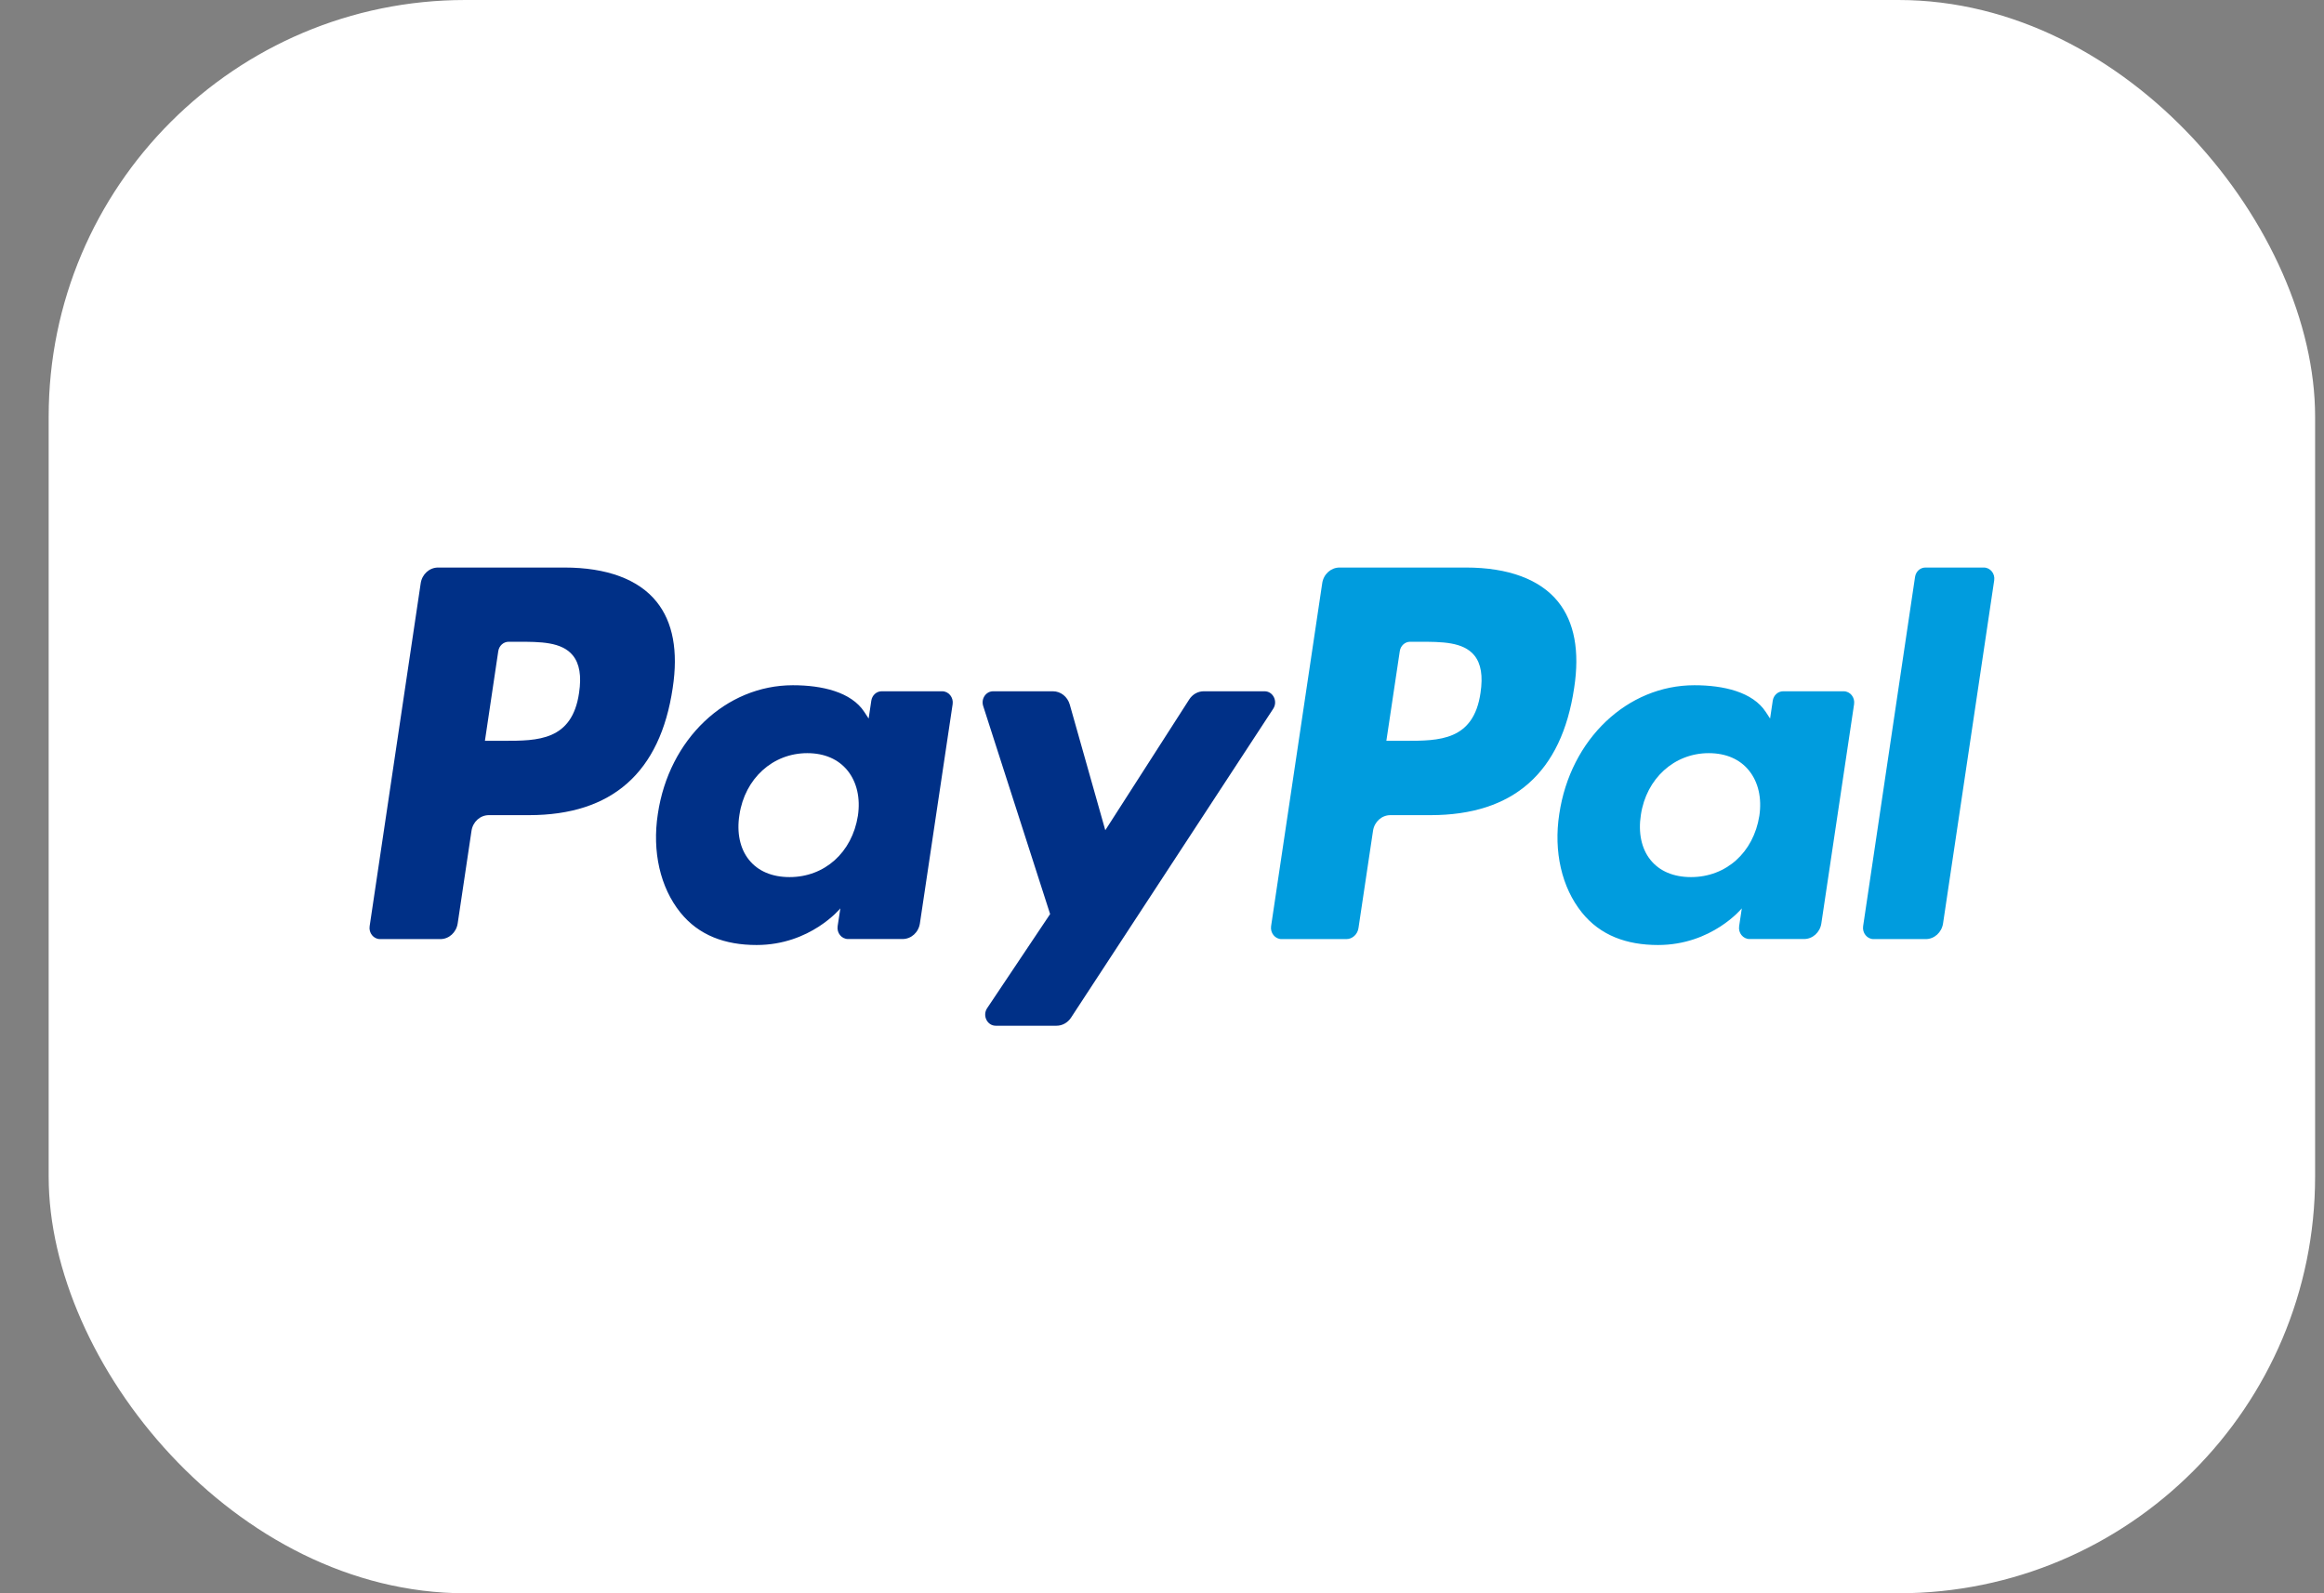 <svg width="35" height="24" viewBox="0 0 35 24" fill="none" xmlns="http://www.w3.org/2000/svg">
<rect x="0" y="0" width="35" height="24" fill="#808080" stroke="none"/>
<rect x="0.733" width="34.133" height="24" rx="6.275" fill="white"/>
<path fill-rule="evenodd" clip-rule="evenodd" d="M22.297 10.436C22.193 11.159 21.671 11.159 21.166 11.159H20.879L21.081 9.809C21.093 9.727 21.159 9.667 21.237 9.667H21.369C21.713 9.667 22.037 9.667 22.205 9.874C22.305 9.998 22.335 10.182 22.297 10.436ZM22.078 8.549H20.174C20.044 8.549 19.933 8.649 19.913 8.785L19.143 13.951C19.128 14.053 19.203 14.146 19.3 14.146H20.276C20.367 14.146 20.445 14.075 20.459 13.98L20.678 12.515C20.698 12.379 20.809 12.279 20.939 12.279H21.541C22.795 12.279 23.518 11.637 23.707 10.364C23.793 9.808 23.711 9.37 23.465 9.064C23.194 8.727 22.714 8.549 22.078 8.549Z" fill="#009CDE"/>
<path fill-rule="evenodd" clip-rule="evenodd" d="M8.721 10.436C8.617 11.159 8.095 11.159 7.59 11.159H7.303L7.504 9.809C7.516 9.727 7.583 9.667 7.661 9.667H7.793C8.136 9.667 8.461 9.667 8.628 9.874C8.728 9.998 8.759 10.182 8.721 10.436ZM8.501 8.549H6.598C6.467 8.549 6.357 8.649 6.336 8.785L5.567 13.951C5.551 14.053 5.626 14.146 5.723 14.146H6.632C6.762 14.146 6.873 14.045 6.893 13.909L7.101 12.515C7.121 12.379 7.232 12.279 7.362 12.279H7.965C9.218 12.279 9.942 11.637 10.131 10.364C10.216 9.808 10.135 9.37 9.888 9.064C9.618 8.727 9.138 8.549 8.501 8.549Z" fill="#003087"/>
<path fill-rule="evenodd" clip-rule="evenodd" d="M12.92 12.29C12.832 12.842 12.418 13.212 11.891 13.212C11.627 13.212 11.415 13.122 11.279 12.951C11.144 12.783 11.093 12.542 11.136 12.274C11.218 11.727 11.638 11.345 12.158 11.345C12.416 11.345 12.626 11.436 12.765 11.608C12.905 11.782 12.96 12.024 12.92 12.29ZM14.19 10.413H13.278C13.2 10.413 13.134 10.473 13.122 10.555L13.082 10.824L13.018 10.726C12.821 10.423 12.38 10.322 11.941 10.322C10.934 10.322 10.074 11.13 9.907 12.262C9.82 12.828 9.943 13.368 10.246 13.745C10.524 14.091 10.921 14.235 11.394 14.235C12.206 14.235 12.656 13.683 12.656 13.683L12.615 13.951C12.6 14.053 12.674 14.145 12.772 14.145H13.593C13.723 14.145 13.834 14.045 13.854 13.909L14.347 10.607C14.362 10.505 14.287 10.413 14.19 10.413Z" fill="#003087"/>
<path fill-rule="evenodd" clip-rule="evenodd" d="M26.496 12.29C26.408 12.842 25.995 13.212 25.467 13.212C25.203 13.212 24.991 13.122 24.855 12.951C24.72 12.783 24.67 12.542 24.712 12.274C24.794 11.727 25.215 11.345 25.734 11.345C25.993 11.345 26.203 11.436 26.341 11.608C26.481 11.782 26.536 12.024 26.496 12.29ZM27.766 10.413H26.855C26.777 10.413 26.71 10.473 26.698 10.555L26.658 10.824L26.594 10.726C26.397 10.423 25.957 10.322 25.518 10.322C24.511 10.322 23.651 11.13 23.483 12.262C23.396 12.828 23.52 13.368 23.823 13.745C24.101 14.091 24.497 14.235 24.97 14.235C25.782 14.235 26.232 13.683 26.232 13.683L26.192 13.951C26.176 14.053 26.251 14.145 26.348 14.145H27.169C27.299 14.145 27.41 14.045 27.43 13.909L27.923 10.607C27.938 10.505 27.864 10.413 27.766 10.413Z" fill="#009CDE"/>
<path fill-rule="evenodd" clip-rule="evenodd" d="M19.045 10.413H18.129C18.041 10.413 17.959 10.459 17.91 10.536L16.646 12.506L16.111 10.613C16.077 10.494 15.974 10.413 15.857 10.413H14.957C14.848 10.413 14.772 10.526 14.807 10.635L15.815 13.769L14.867 15.186C14.792 15.297 14.867 15.451 14.996 15.451H15.911C15.998 15.451 16.079 15.406 16.129 15.331L19.175 10.676C19.248 10.565 19.173 10.413 19.045 10.413Z" fill="#003087"/>
<path fill-rule="evenodd" clip-rule="evenodd" d="M28.841 8.691L28.059 13.952C28.044 14.053 28.119 14.146 28.216 14.146H29.002C29.132 14.146 29.243 14.045 29.263 13.909L30.033 8.743C30.049 8.641 29.974 8.549 29.877 8.549H28.997C28.919 8.549 28.853 8.609 28.841 8.691Z" fill="#009CDE"/>
</svg>
